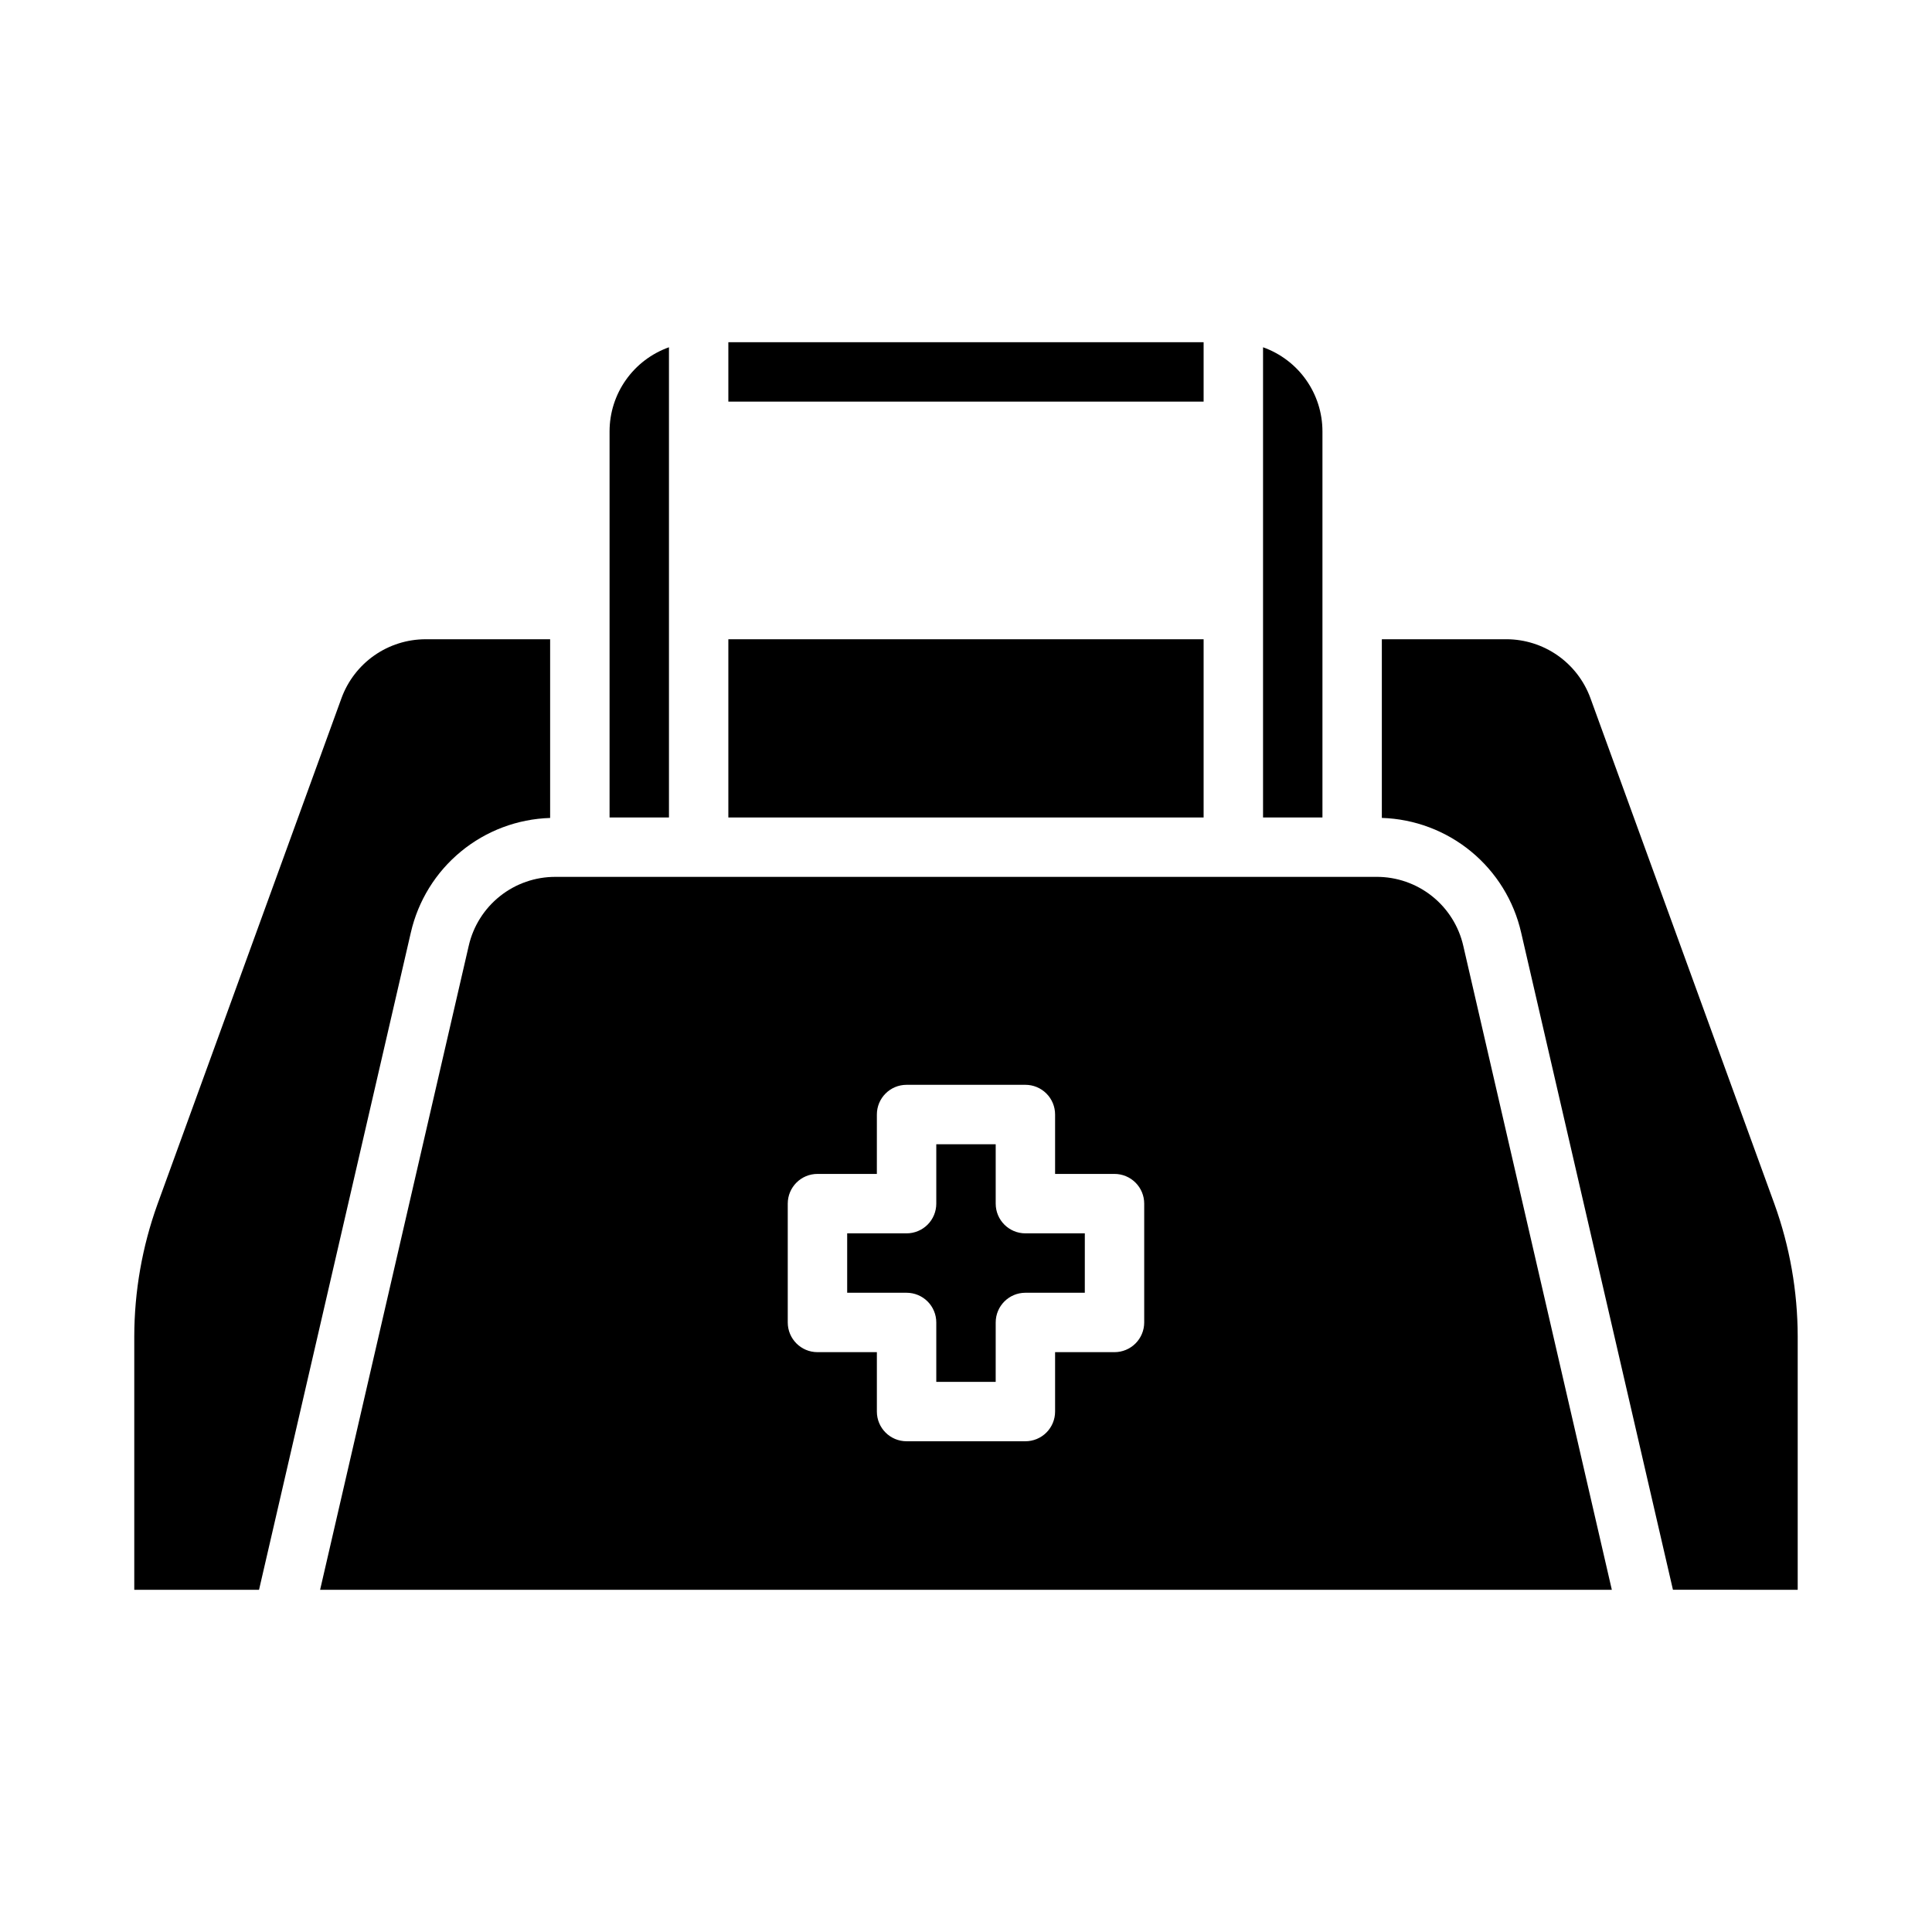 <?xml version="1.0" encoding="UTF-8"?>
<!-- Uploaded to: SVG Repo, www.svgrepo.com, Generator: SVG Repo Mixer Tools -->
<svg fill="#000000" width="800px" height="800px" version="1.1" viewBox="144 144 512 512" xmlns="http://www.w3.org/2000/svg">
 <g>
  <path d="m508.77 376.38h-217.55c-5.344-0.02-10.535 1.781-14.719 5.109-4.184 3.328-7.109 7.981-8.289 13.191l-39.379 170.63h342.32l-39.359-170.62v-0.004c-1.184-5.215-4.109-9.871-8.297-13.203-4.184-3.328-9.383-5.129-14.73-5.106zm-61.543 118.08c0 2.09-0.828 4.094-2.305 5.566-1.477 1.477-3.481 2.309-5.566 2.309h-15.746v15.742c0 2.09-0.828 4.09-2.305 5.566-1.477 1.477-3.477 2.305-5.566 2.305h-31.488c-4.348 0-7.871-3.523-7.871-7.871v-15.742h-15.746c-4.348 0-7.871-3.527-7.871-7.875v-31.484c0-4.348 3.523-7.875 7.871-7.875h15.742l0.004-15.742c0-4.348 3.523-7.871 7.871-7.871h31.488c2.09 0 4.09 0.828 5.566 2.305 1.477 1.477 2.305 3.477 2.305 5.566v15.742h15.746c2.086 0 4.09 0.832 5.566 2.309 1.477 1.473 2.305 3.477 2.305 5.566z"/>
  <path d="m337.02 234.69h125.95v15.742h-125.95z"/>
  <path d="m289.79 360.76v-47.352h-33.062c-4.844 0.016-9.57 1.516-13.539 4.293-3.969 2.781-6.992 6.707-8.668 11.254l-48.797 134.2c-4.043 11.23-6.121 23.078-6.141 35.016v67.148h33.062l40.227-174.17c1.926-8.434 6.594-15.992 13.277-21.488 6.68-5.5 14.992-8.629 23.641-8.895z"/>
  <path d="m407.87 462.98v-15.746h-15.746v15.746c0 2.086-0.828 4.09-2.305 5.566-1.477 1.473-3.477 2.305-5.566 2.305h-15.742v15.742h15.742c2.09 0 4.09 0.832 5.566 2.305 1.477 1.477 2.305 3.481 2.305 5.566v15.742h15.742l0.004-15.742c0-4.348 3.523-7.871 7.871-7.871h15.742l0.004-15.742h-15.746c-4.348 0-7.871-3.523-7.871-7.871z"/>
  <path d="m337.02 313.41h125.95v47.23h-125.95z"/>
  <path d="m478.72 236.03v124.61h15.742v-102.34c-0.004-4.883-1.52-9.645-4.34-13.629-2.816-3.988-6.801-7.004-11.402-8.641z"/>
  <path d="m305.54 360.64h15.742v-124.61c-4.602 1.637-8.582 4.652-11.402 8.641-2.82 3.984-4.336 8.746-4.34 13.629z"/>
  <path d="m620.41 565.31v-67.148c-0.02-11.953-2.102-23.812-6.156-35.055l-48.805-134.18c-1.676-4.539-4.699-8.461-8.664-11.234-3.965-2.773-8.68-4.269-13.52-4.289h-33.062v47.352c8.648 0.27 16.965 3.398 23.645 8.898 6.68 5.496 11.352 13.059 13.273 21.492l40.227 174.16z"/>
 </g>
</svg>